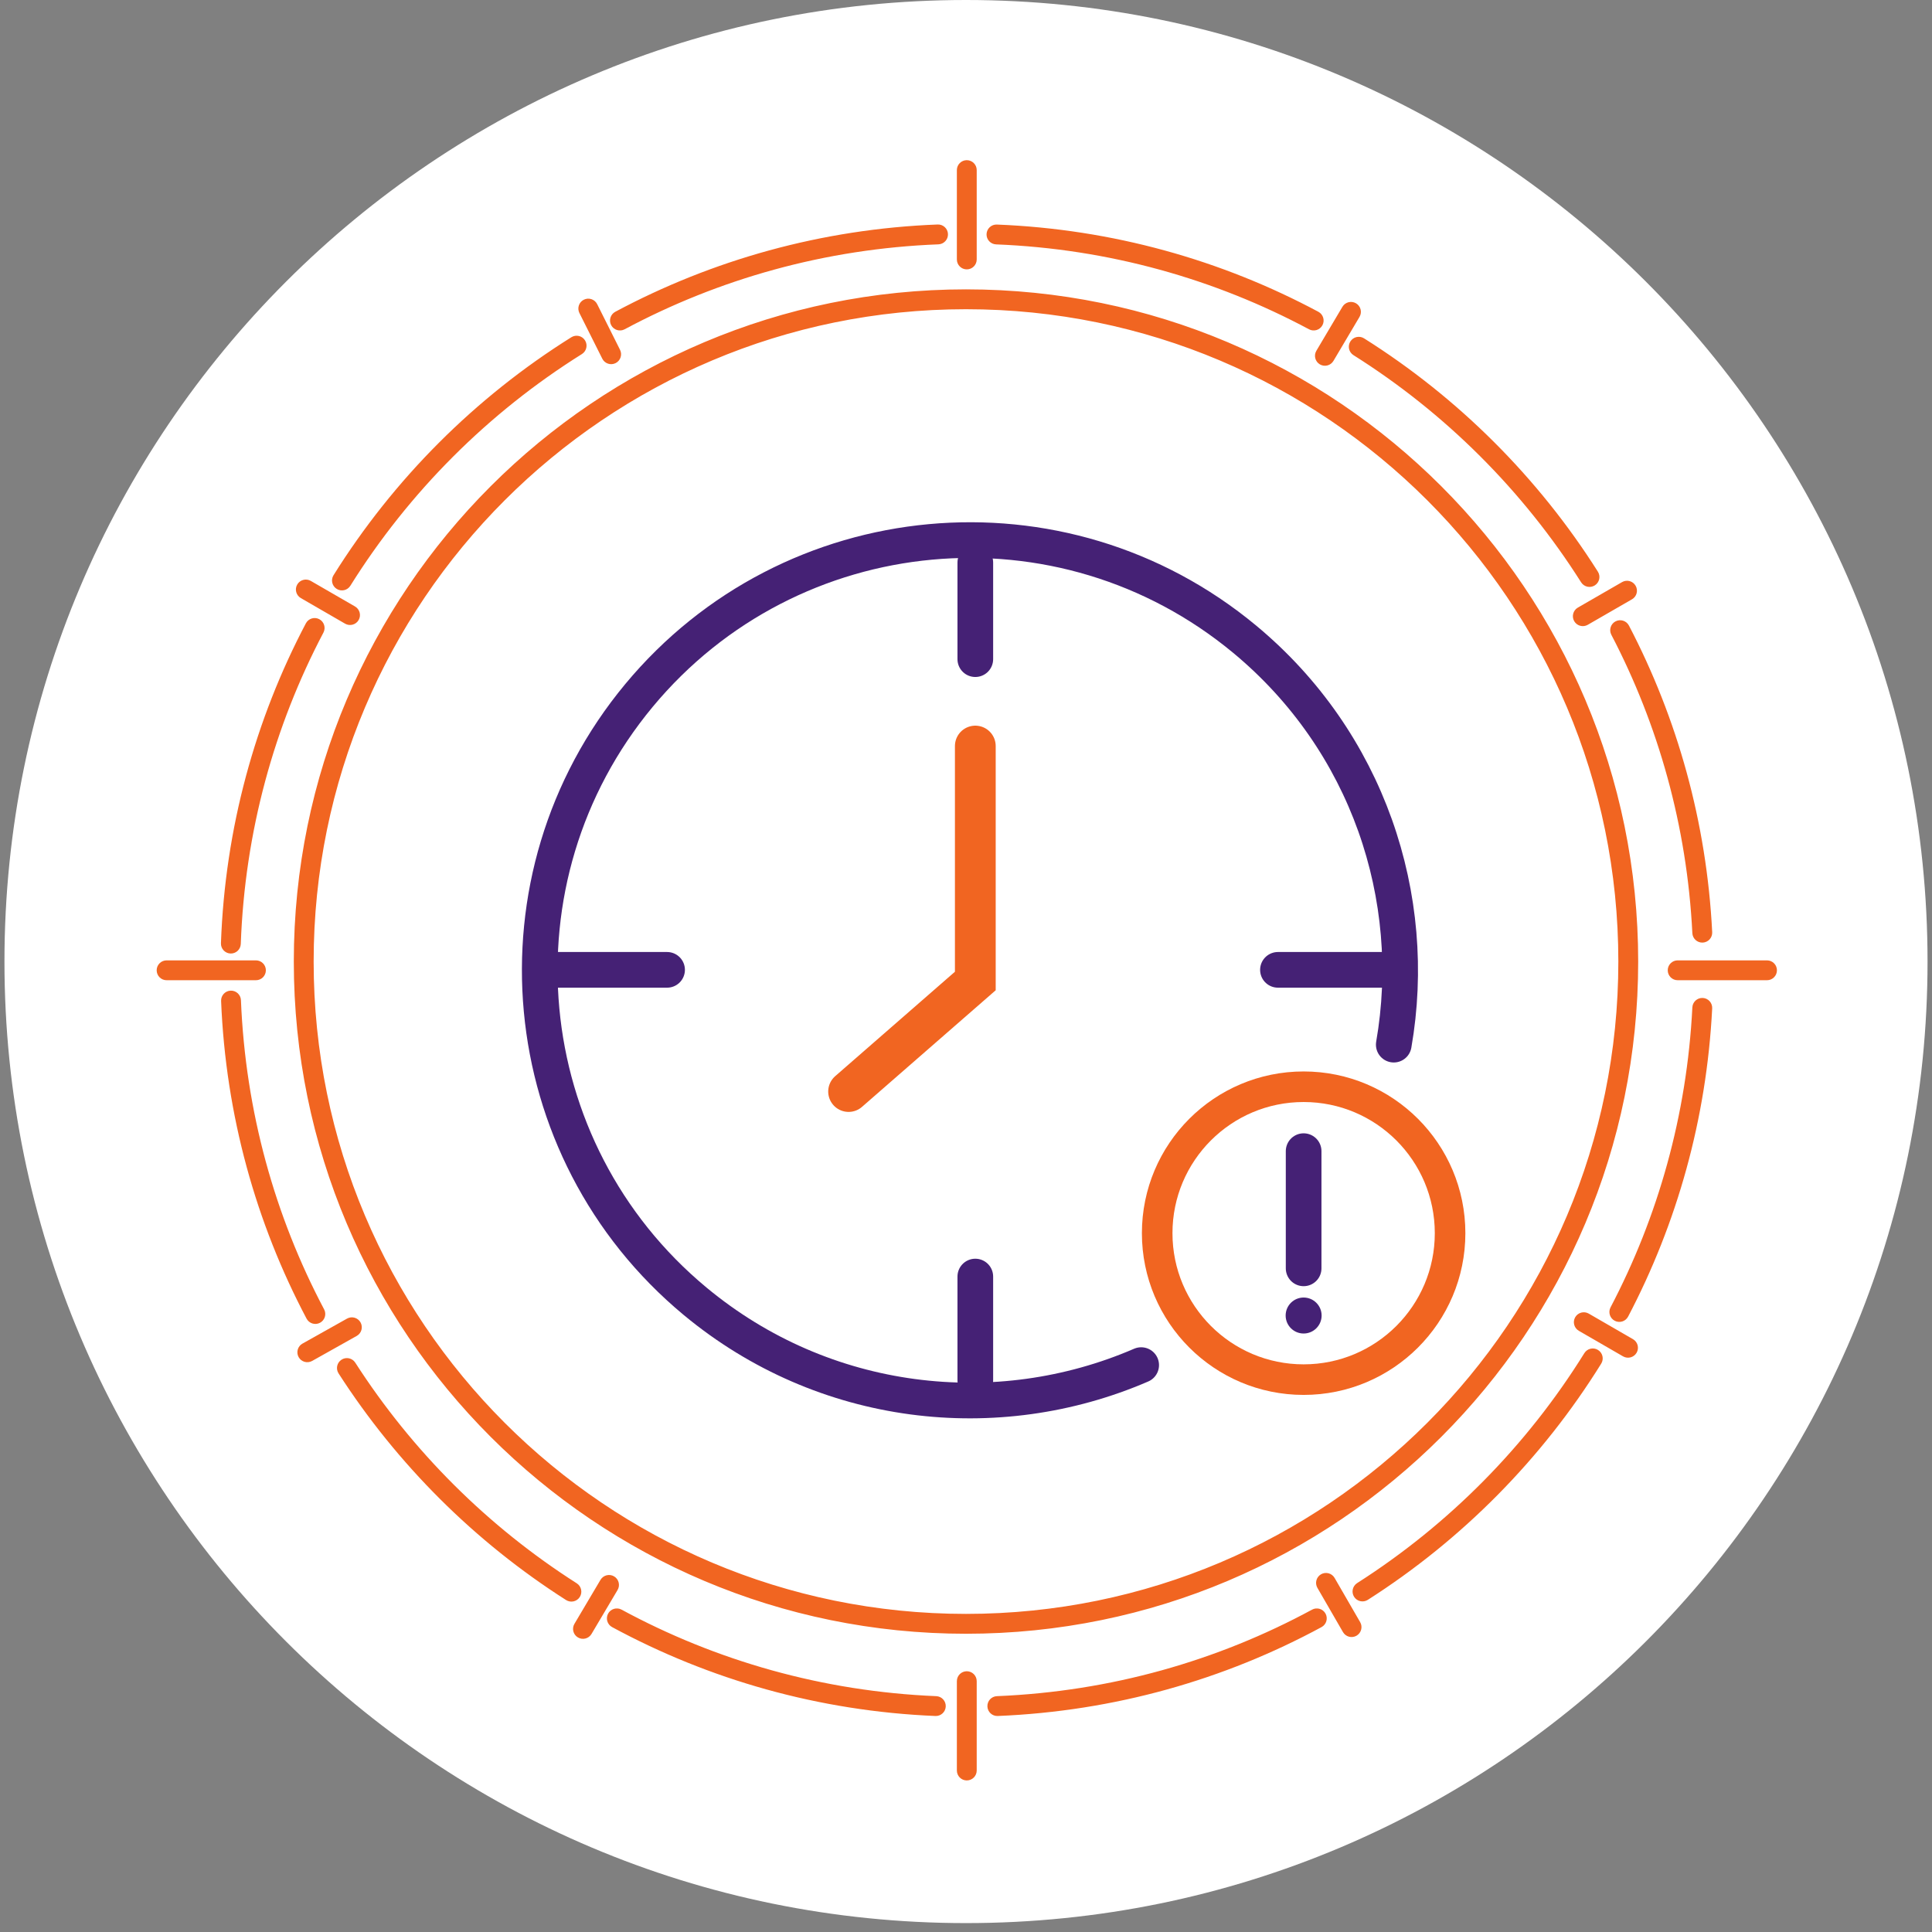 <svg width="180" height="180" viewBox="0 0 180 180" fill="none" xmlns="http://www.w3.org/2000/svg">
<rect x="0" y="0" width="180" height="180" fill="#808080" stroke="none"/>
<path d="M90 179.171C139.477 179.171 179.585 139.062 179.585 89.585C179.585 40.109 139.477 0 90 0C40.523 0 0.415 40.109 0.415 89.585C0.415 139.062 40.523 179.171 90 179.171Z" fill="white"/>
<path fill-rule="evenodd" clip-rule="evenodd" d="M90.998 15.848C90.998 15.337 90.584 14.923 90.073 14.923C89.563 14.923 89.149 15.337 89.149 15.848V24.172C89.149 24.683 89.563 25.097 90.073 25.097C90.584 25.097 90.998 24.683 90.998 24.172V15.848ZM88.32 21.805C88.34 22.315 87.942 22.745 87.432 22.765C76.888 23.171 66.963 25.99 58.195 30.679C57.745 30.92 57.184 30.75 56.944 30.3C56.703 29.849 56.873 29.289 57.323 29.048C66.331 24.23 76.531 21.333 87.361 20.916C87.871 20.897 88.301 21.294 88.32 21.805ZM54.506 31.713C54.777 32.146 54.646 32.717 54.213 32.988C45.49 38.449 38.099 45.845 32.642 54.572C32.372 55.005 31.801 55.137 31.368 54.866C30.935 54.595 30.803 54.025 31.074 53.592C36.679 44.626 44.271 37.03 53.231 31.42C53.664 31.149 54.235 31.28 54.506 31.713ZM30.133 58.938C30.371 58.486 30.198 57.926 29.746 57.688C29.294 57.45 28.735 57.624 28.497 58.076C23.781 67.033 20.969 77.148 20.585 87.879C20.567 88.39 20.965 88.819 21.476 88.837C21.986 88.855 22.415 88.456 22.433 87.946C22.808 77.498 25.545 67.654 30.133 58.938ZM21.486 92.297C21.997 92.276 22.427 92.673 22.448 93.184C22.868 103.558 25.618 113.334 30.198 121.991C30.437 122.443 30.264 123.002 29.813 123.241C29.361 123.48 28.802 123.307 28.563 122.856C23.857 113.959 21.031 103.915 20.6 93.258C20.579 92.748 20.976 92.317 21.486 92.297ZM33.099 126.955C32.822 126.526 32.25 126.401 31.82 126.678C31.391 126.954 31.267 127.527 31.543 127.956C36.998 136.434 44.238 143.65 52.739 149.072C53.17 149.347 53.742 149.221 54.016 148.79C54.291 148.359 54.165 147.788 53.734 147.513C45.458 142.235 38.409 135.208 33.099 126.955ZM56.655 150.339C56.898 149.89 57.46 149.723 57.909 149.966C66.69 154.719 76.643 157.589 87.227 158.027C87.738 158.048 88.134 158.479 88.113 158.989C88.092 159.499 87.661 159.896 87.151 159.875C76.278 159.425 66.051 156.477 57.028 151.593C56.579 151.35 56.412 150.789 56.655 150.339ZM123.125 151.593C123.574 151.35 123.741 150.788 123.498 150.339C123.254 149.89 122.693 149.723 122.244 149.966C113.45 154.728 103.478 157.593 92.88 158.027C92.37 158.048 91.973 158.478 91.994 158.989C92.015 159.499 92.445 159.896 92.956 159.875C103.842 159.43 114.088 156.486 123.125 151.593ZM148.884 125.773C149.318 126.042 149.451 126.613 149.181 127.047C143.675 135.909 136.228 143.444 127.436 149.054C127.006 149.329 126.434 149.202 126.159 148.772C125.884 148.341 126.011 147.769 126.441 147.494C135 142.034 142.249 134.697 147.61 126.07C147.88 125.636 148.45 125.503 148.884 125.773ZM159.52 93.948C159.546 93.437 159.153 93.003 158.643 92.977C158.133 92.951 157.699 93.344 157.673 93.854C157.167 103.905 154.471 113.379 150.05 121.804C149.813 122.257 149.987 122.816 150.44 123.053C150.892 123.29 151.451 123.116 151.688 122.664C156.23 114.007 159 104.271 159.52 93.948ZM150.516 57.891C150.969 57.654 151.527 57.83 151.764 58.282C156.264 66.902 159.005 76.581 159.521 86.849C159.546 87.359 159.154 87.794 158.644 87.819C158.133 87.845 157.699 87.452 157.673 86.942C157.172 76.946 154.503 67.527 150.124 59.139C149.888 58.686 150.063 58.127 150.516 57.891ZM127.085 31.523C126.653 31.251 126.082 31.38 125.81 31.813C125.537 32.245 125.667 32.816 126.099 33.088C134.649 38.471 141.907 45.716 147.309 54.252C147.582 54.684 148.154 54.812 148.585 54.539C149.017 54.266 149.145 53.695 148.872 53.263C143.323 44.495 135.868 37.053 127.085 31.523ZM91.915 21.809C91.936 21.298 92.366 20.901 92.876 20.921C103.674 21.348 113.84 24.239 122.83 29.048C123.28 29.289 123.45 29.85 123.209 30.3C122.968 30.75 122.408 30.92 121.957 30.679C113.208 25.999 103.314 23.184 92.803 22.769C92.293 22.749 91.895 22.319 91.915 21.809ZM90.073 155.706C90.584 155.706 90.998 156.12 90.998 156.63V164.954C90.998 165.465 90.584 165.879 90.073 165.879C89.563 165.879 89.149 165.465 89.149 164.954V156.63C89.149 156.12 89.563 155.706 90.073 155.706ZM156.304 89.475C155.793 89.475 155.379 89.889 155.379 90.4C155.379 90.911 155.793 91.325 156.304 91.325H164.628C165.139 91.325 165.553 90.911 165.553 90.4C165.553 89.889 165.139 89.475 164.628 89.475H156.304ZM14.597 90.4C14.597 89.889 15.011 89.475 15.521 89.475H23.845C24.356 89.475 24.77 89.889 24.77 90.4C24.77 90.911 24.356 91.325 23.845 91.325H15.521C15.011 91.325 14.597 90.911 14.597 90.4ZM124.341 147.011C124.085 146.569 123.52 146.417 123.077 146.673C122.635 146.929 122.484 147.494 122.74 147.937L125.121 152.057C125.377 152.499 125.942 152.65 126.385 152.395C126.827 152.139 126.978 151.573 126.723 151.131L124.341 147.011ZM146.758 122.724C147.014 122.282 147.579 122.131 148.022 122.386L152.142 124.768C152.584 125.023 152.735 125.589 152.48 126.031C152.224 126.473 151.659 126.625 151.216 126.369L147.096 123.988C146.654 123.732 146.503 123.166 146.758 122.724ZM55.636 28.335C55.407 27.879 54.851 27.694 54.394 27.923C53.938 28.151 53.753 28.707 53.982 29.164L56.114 33.418C56.342 33.875 56.898 34.06 57.355 33.831C57.811 33.602 57.996 33.046 57.767 32.59L55.636 28.335ZM33.59 123.205C33.84 123.651 33.681 124.215 33.236 124.465L29.083 126.795C28.638 127.045 28.074 126.887 27.824 126.441C27.574 125.996 27.733 125.432 28.178 125.182L32.331 122.852C32.776 122.602 33.34 122.76 33.59 123.205ZM57.538 148.135C57.798 147.695 57.653 147.128 57.214 146.868C56.774 146.607 56.207 146.752 55.946 147.192L53.519 151.289C53.258 151.728 53.403 152.296 53.843 152.556C54.282 152.817 54.85 152.671 55.11 152.232L57.538 148.135ZM126.338 28.259C126.778 28.52 126.923 29.087 126.662 29.526L124.235 33.623C123.974 34.063 123.407 34.208 122.968 33.947C122.528 33.687 122.383 33.12 122.643 32.68L125.071 28.583C125.331 28.144 125.899 27.999 126.338 28.259ZM28.956 54.122C28.513 53.866 27.948 54.018 27.692 54.46C27.436 54.902 27.588 55.468 28.03 55.723L32.15 58.105C32.592 58.361 33.158 58.209 33.414 57.767C33.669 57.325 33.518 56.759 33.076 56.504L28.956 54.122ZM152.387 54.572C152.643 55.014 152.491 55.58 152.049 55.835L147.928 58.212C147.486 58.467 146.92 58.315 146.665 57.873C146.41 57.43 146.562 56.865 147.004 56.609L151.124 54.233C151.567 53.977 152.132 54.129 152.387 54.572ZM29.222 89.586C29.222 56.02 56.433 28.809 89.999 28.809C123.566 28.809 150.777 56.02 150.777 89.586C150.777 123.153 123.566 150.363 89.999 150.363C56.433 150.363 29.222 123.153 29.222 89.586ZM89.999 26.959C55.412 26.959 27.373 54.998 27.373 89.586C27.373 124.174 55.412 152.213 89.999 152.213C124.587 152.213 152.626 124.174 152.626 89.586C152.626 54.998 124.587 26.959 89.999 26.959Z" fill="#F16521"/>
<g clip-path="url(#clip0_4087_21855)">
<path d="M90.867 52.411V61.412" stroke="#452175" stroke-width="3.323" stroke-miterlimit="10" stroke-linecap="round"/>
<path d="M90.867 128.608V118.933" stroke="#452175" stroke-width="3.323" stroke-miterlimit="10" stroke-linecap="round"/>
<path d="M51.9 90.358H62.15" stroke="#452175" stroke-width="3.323" stroke-miterlimit="10" stroke-linecap="round"/>
<path d="M119.063 90.358H129.313" stroke="#452175" stroke-width="3.323" stroke-miterlimit="10" stroke-linecap="round"/>
<path d="M129.854 97.327C132.242 83.631 127.433 69.075 115.972 59.561C98.938 45.423 73.672 47.764 59.53 64.797C45.392 81.831 47.732 107.102 64.766 121.24C76.782 131.214 92.9 132.985 106.321 127.184" stroke="#452175" stroke-width="3.323" stroke-miterlimit="10" stroke-linecap="round"/>
<path d="M90.868 69.507V91.397L79.061 101.695" stroke="#F16521" stroke-width="3.798" stroke-miterlimit="10" stroke-linecap="round"/>
<path d="M121.457 128.537C128.992 128.537 135.101 122.428 135.101 114.893C135.101 107.358 128.992 101.249 121.457 101.249C113.921 101.249 107.812 107.358 107.812 114.893C107.812 122.428 113.921 128.537 121.457 128.537Z" stroke="#F16521" stroke-width="2.848" stroke-miterlimit="10" stroke-linecap="round"/>
<path d="M121.456 107.25V118.169" stroke="#452175" stroke-width="3.323" stroke-miterlimit="10" stroke-linecap="round"/>
<path d="M121.456 121.126C122.25 121.126 122.894 121.77 122.895 122.564C122.895 123.359 122.251 124.003 121.456 124.003C120.662 124.003 120.018 123.359 120.018 122.564C120.018 121.77 120.662 121.126 121.456 121.126Z" fill="#452175" stroke="#452175" stroke-width="0.475"/>
</g>
<defs>
<clipPath id="clip0_4087_21855">
<rect width="87.899" height="83.489" fill="white" transform="translate(48.625 48.656)"/>
</clipPath>
</defs>
</svg>
